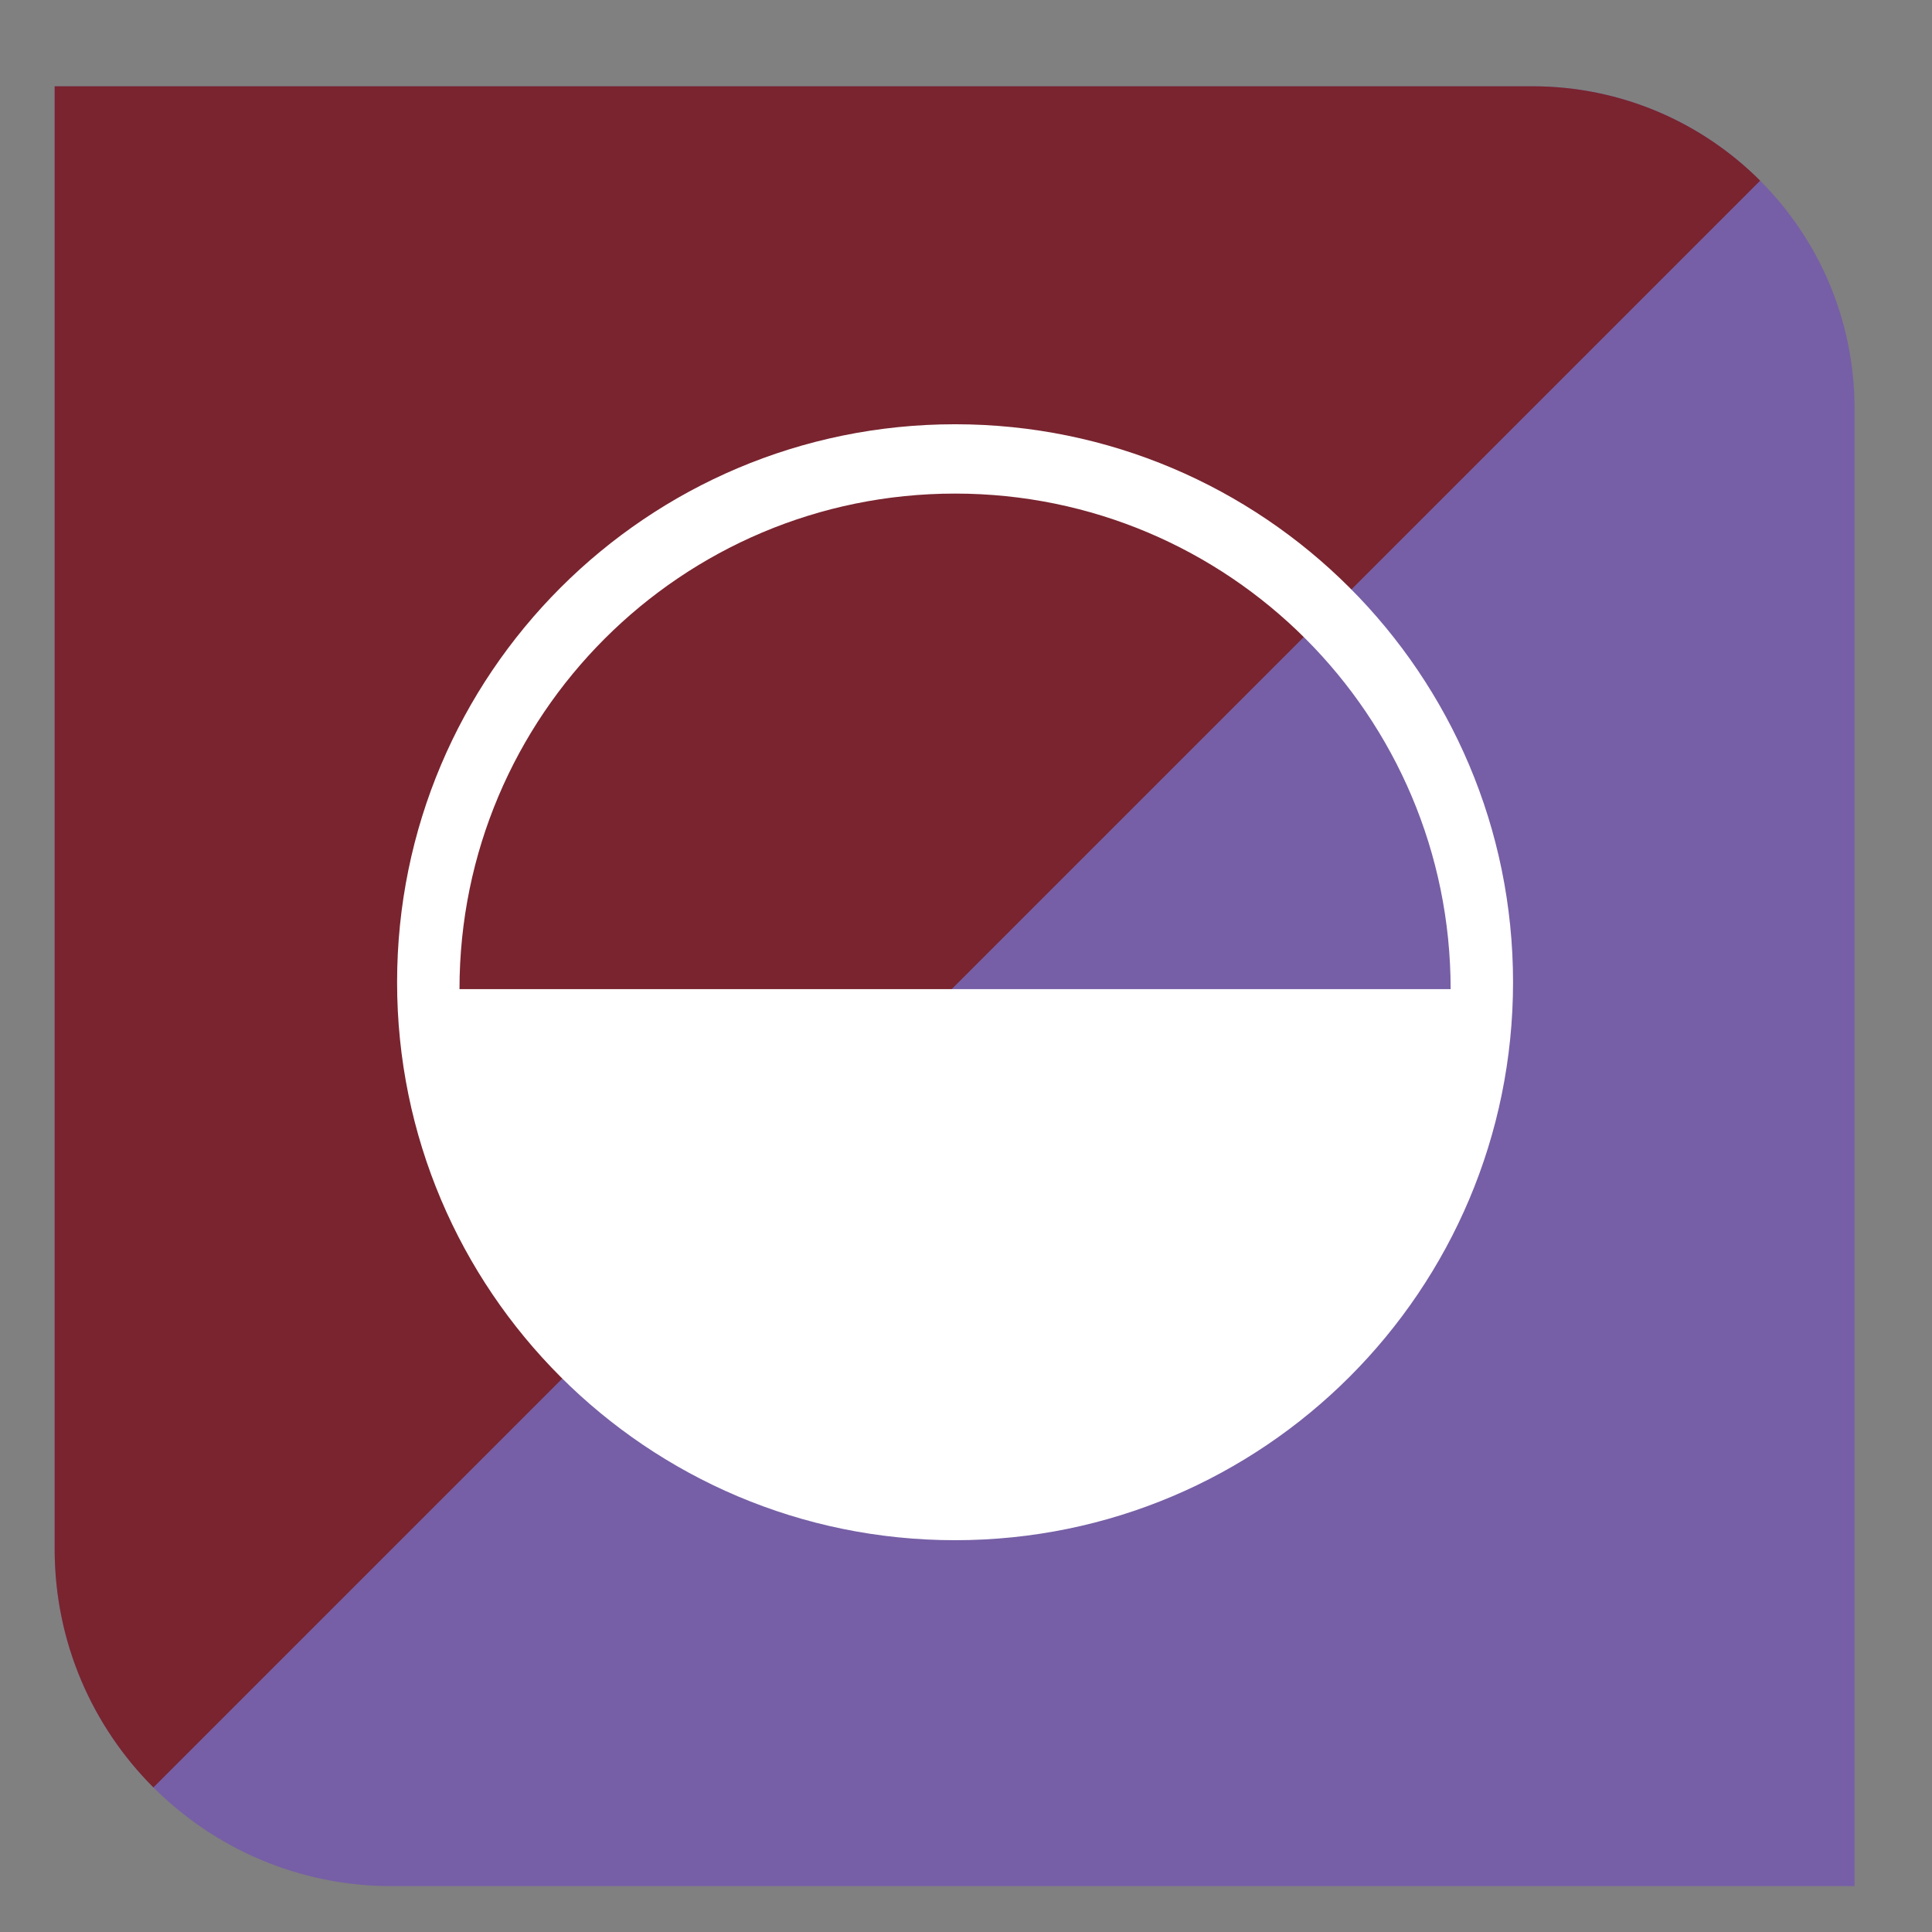 <?xml version="1.0" encoding="UTF-8"?>
<svg xmlns="http://www.w3.org/2000/svg" viewBox="0 0 3000 3000">
  <rect x="0" y="0" width="3000" height="3000" fill="#808080" stroke="none"/>
  <defs>
    <style>
      .cls-1 {
        fill: #fff;
      }

      .cls-2 {
        fill: #79242f;
      }

      .cls-3 {
        fill: #765fa6;
      }
    </style>
  </defs>
  <g id="Base">
    <path class="cls-3" d="M84.88,133.97v2271.37c0,289.12,234.38,523.49,523.49,523.49h2271.37V634.47c0-276.42-224.08-500.5-500.5-500.5H84.88Z"/>
  </g>
  <g id="L1_Transbordo">
    <path class="cls-2" d="M2379.25,133.97H84.88v2271.37c0,144.56,58.59,275.43,153.33,370.17L2733.15,280.56c-90.57-90.57-215.7-146.59-353.91-146.59Z"/>
  </g>
  <g id="Iconos">
    <g id="PeriSur">
      <path class="cls-1" d="M1483.02,658.78c-478.51,0-866.42,387.91-866.42,866.42s387.91,866.42,866.42,866.42,866.42-387.91,866.42-866.42-387.91-866.42-866.42-866.42ZM713.5,1535.95c0-424.99,344.53-769.52,769.52-769.52s769.52,344.53,769.52,769.52H713.5Z"/>
    </g>
  </g>
</svg>